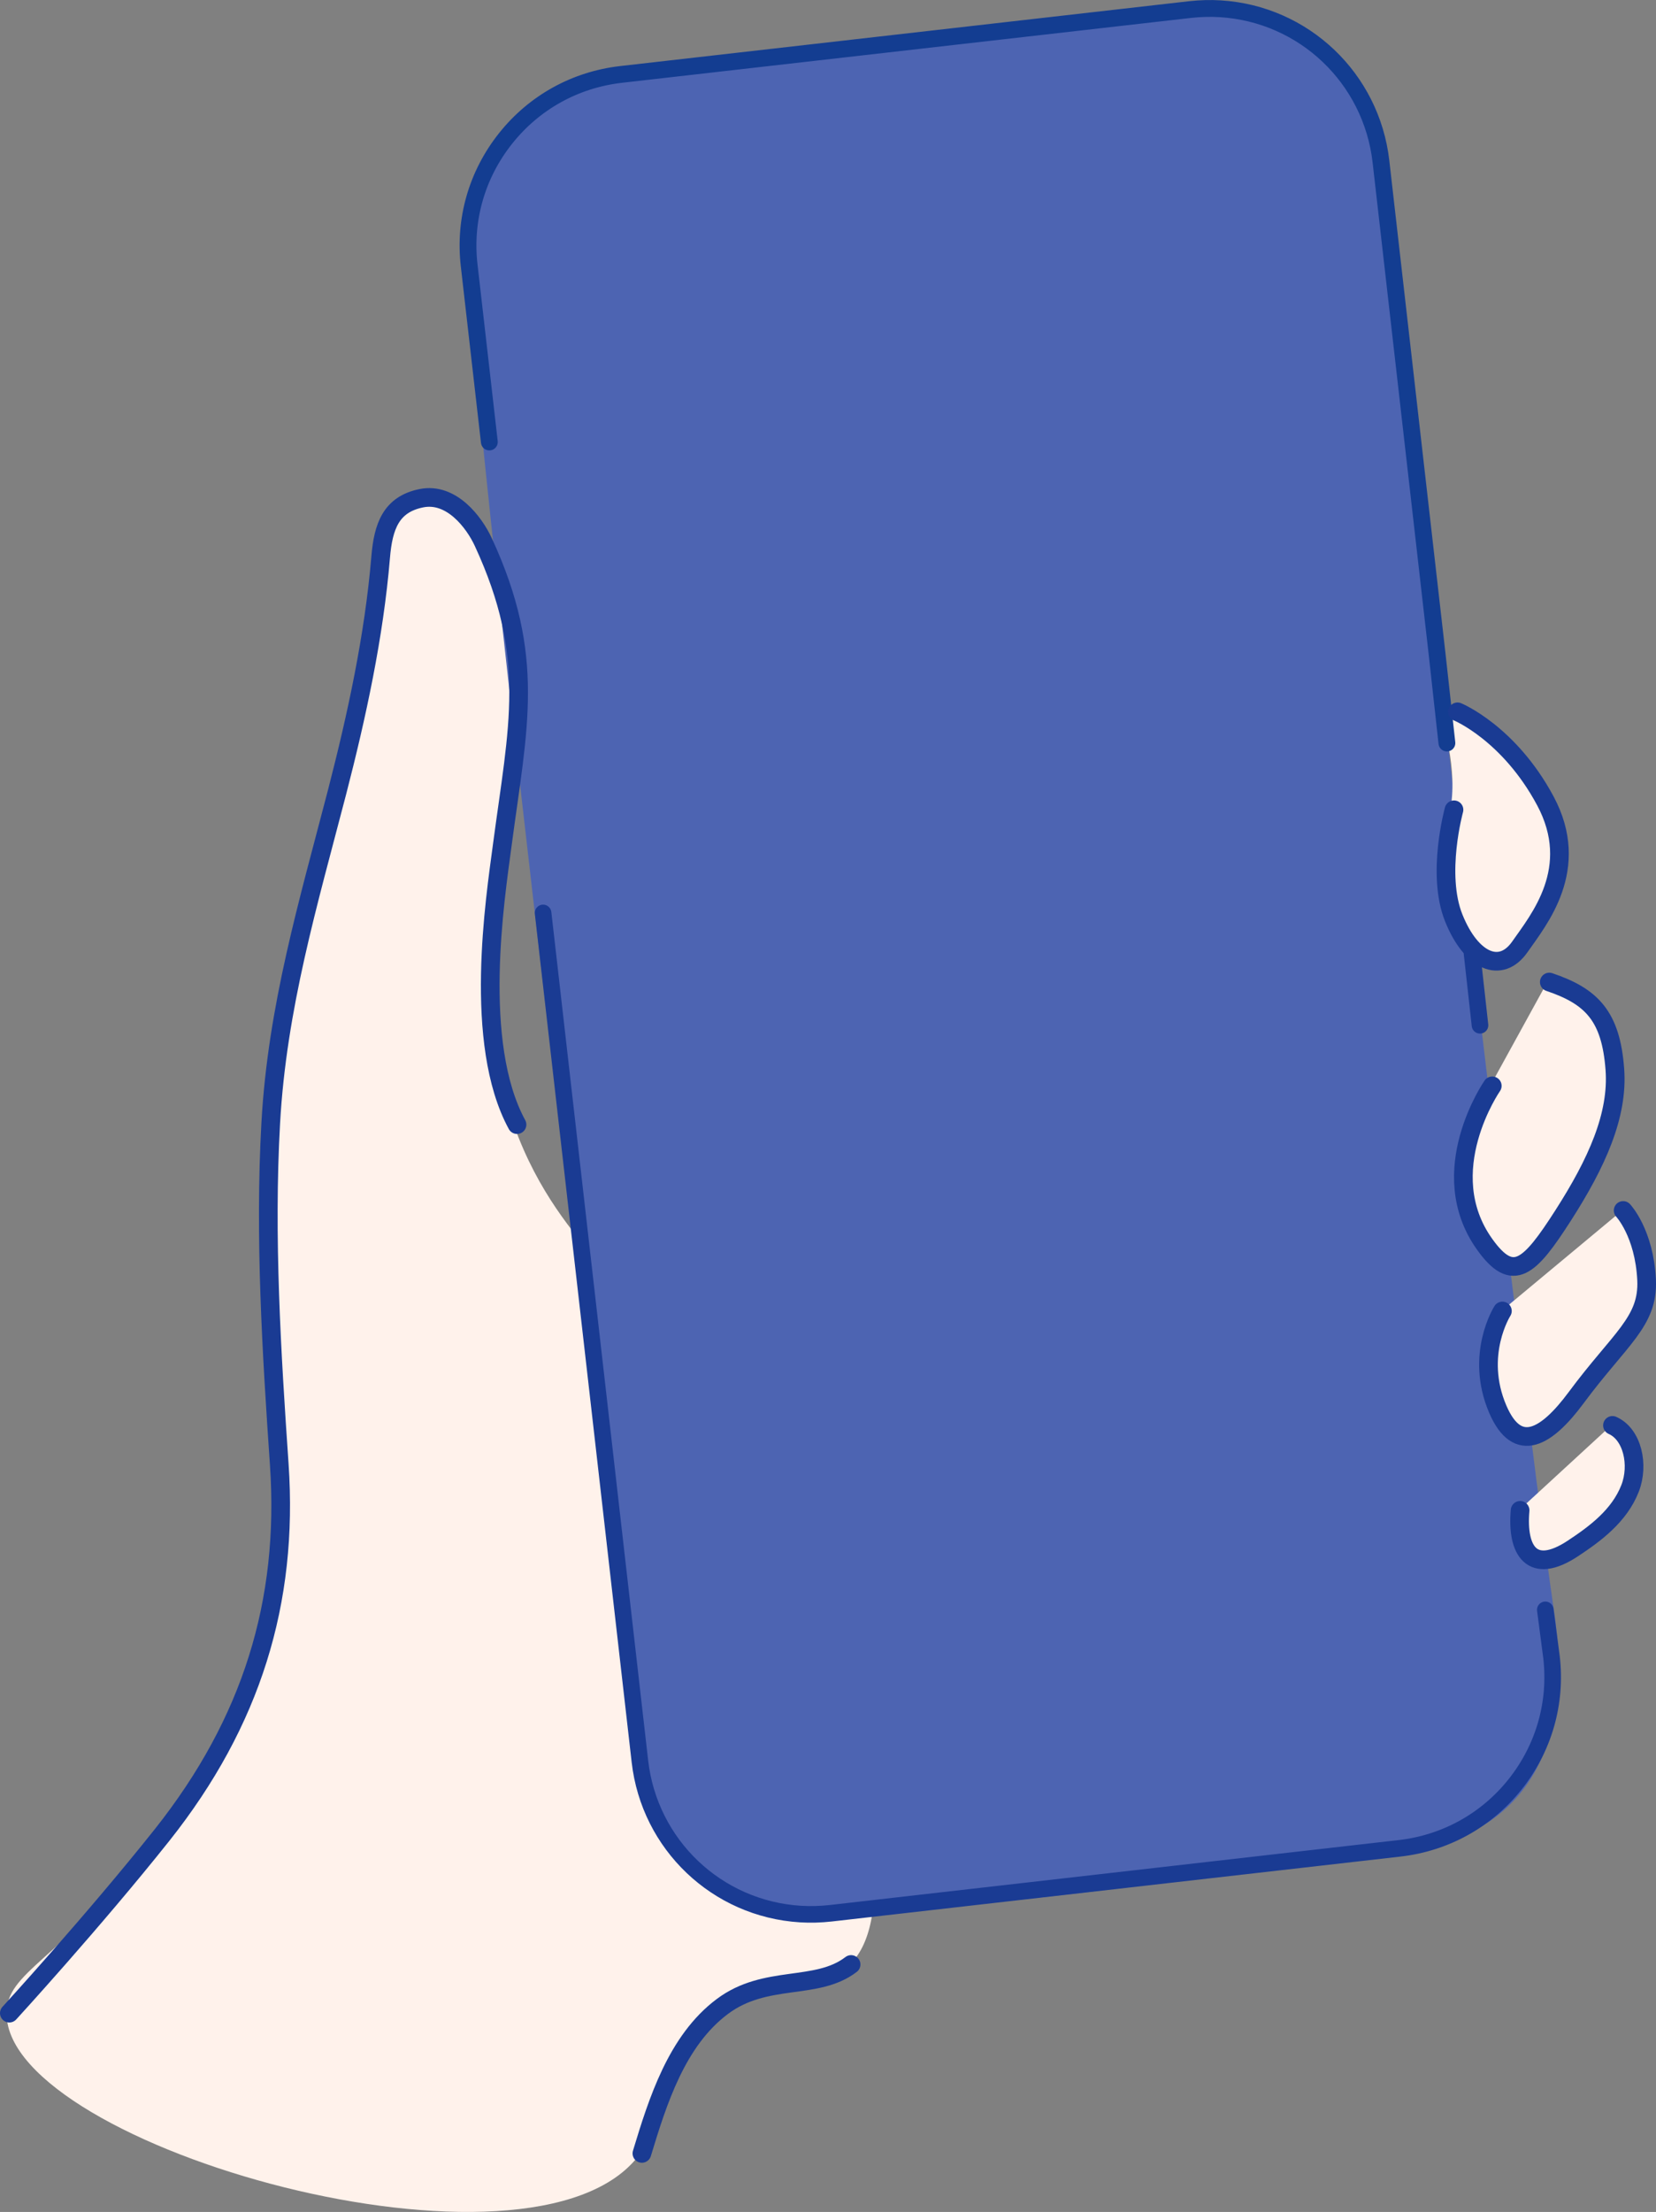<?xml version="1.0" encoding="utf-8"?>
<!-- Generator: Adobe Illustrator 28.0.0, SVG Export Plug-In . SVG Version: 6.00 Build 0)  -->
<svg version="1.1" id="Ebene_2" xmlns="http://www.w3.org/2000/svg" xmlns:xlink="http://www.w3.org/1999/xlink" x="0px" y="0px"
	 viewBox="0 0 2076.5 2772.5" style="enable-background:new 0 0 2076.5 2772.5;" xml:space="preserve">
<rect x="0" y="0" width="2076.5" height="2772.5" fill="#808080" stroke="none"/>
<style type="text/css">
	.st0{fill:#FFF2EB;}
	.st1{fill:#4D64B2;}
	.st2{fill:none;stroke:#1A3B93;stroke-width:20.8;stroke-linecap:round;stroke-miterlimit:10;}
	.st3{fill:none;stroke:#133D91;stroke-width:21.09;stroke-linecap:round;stroke-linejoin:round;}
	.st4{fill:none;stroke:#1A3B93;stroke-width:23.4;stroke-linecap:round;stroke-miterlimit:10;}
</style>
<g id="Hand">
	<path class="st0" d="M644.8,1411.4c-44-122.7-30.1-246.7-18.6-349.5c7.5-66.8,32.4-145.1,16.2-253.2
		c-5.8-39.1-18.1-80.2-39.9-127.5c-11.4-24.7-40-62.6-77.7-54.9c-37.9,7.7-47.8,35.1-51,74.2c-8.3,98.8-29.9,198.5-54.7,294.4
		c-36.2,139.3-75,269.3-83.1,414.5c-8,142.4,1.1,288.4,10.7,428.4c11.7,171.8-34.7,322.5-146.8,463.8
		C72.5,2461.9,7.3,2470.1,8.3,2525.1c2.9,166,661,352.7,793.2,175.9c38.7-51.8,27.3-128,100.8-184.1
		c69.8-53.4,121.8-16.4,161.5-52.7c113.6-103.7-87.2-609.2-317.1-886.1C720.6,1546.7,674.8,1495,644.8,1411.4L644.8,1411.4z"/>
</g>
<g id="BG_Handy">
	<path class="st1" d="M1129,52.9L749.2,96.4c5.4-1.3-156.4,57.4-164.5,189.8c-8.4,137.2,214.2,1921.2,214.2,1921.2
		s35.7,192.4,242.7,190.7s711.4-79.1,711.4-79.1s240.7,3.8,195.6-299.9c-45.1-303.7-222.1-1862.7-222.1-1862.7
		s-48.4-154.2-208.6-147C1354.5,16.7,1129,52.9,1129,52.9L1129,52.9z"/>
</g>
<g id="Finger">
	<g>
		<path class="st0" d="M1867.7,1362.8c0,0-74.8,107.5-9.5,198.7c35.5,49.7,56.2,29.5,98.4-36.3s69.2-125.6,64.8-183.3
			c-5-66.5-29-91.3-82.2-109.2"/>
		<path class="st0" d="M1880.4,1645.1c0,0-35,54.7-5.9,122.9c25,58.4,61.9,34.9,98.2-14c55.1-74.4,91-95.3,88.5-147.9
			c-2.9-59-29.4-87-29.4-87"/>
		<path class="st0" d="M1902.7,1894.8c-4.5,50.8,14.9,81.6,66.1,47.8c28-18.5,58.3-40.8,71.8-75.4c11.4-29.3,3-67.8-22.1-78.9"/>
		<path class="st0" d="M1934.3,1005.4c-45.6-85-131.5-120.7-131.5-120.7s21.9,59.1,18,112.5c-3.5,47.8-20.1,93.9-1.3,155.2
			c17.4,56.7,59.1,70.2,82.8,36.3C1926,1154.7,1979.9,1090.4,1934.3,1005.4L1934.3,1005.4z"/>
	</g>
</g>
<g id="_ÉĆÉCÉĄĀ__1">
	<g>
		<g>
			<path class="st2" d="M1937.7,2017.8l7.8,59.5c6.6,57.4-9.7,113.9-45.6,159.1c-35.9,45.2-87.4,73.7-144.8,80.3l-713.4,81.4
				c-12.7,1.4-25.5,1.8-38.1,1c-104.7-6.5-189.3-87-201.2-191.4L681,1144.3"/>
			<path class="st3" d="M1814.3,931.3L1802,819.7l-70.4-617.4C1719.6,97.9,1635,17.5,1530.3,11c-12.6-0.8-25.5-0.4-38.1,1
				L778.7,93.3c-57.4,6.6-108.8,35-144.8,80.3s-52.2,101.7-45.6,159.1L613.6,554"/>
			<line class="st2" x1="1855.8" y1="1285.1" x2="1845.8" y2="1195"/>
		</g>
		<g>
			<path class="st4" d="M648.3,1409.6c-55.7-102.3-27.3-283.7-18.6-349.5c19.8-149.6,43.1-236.3-23.7-380.7
				c-11.4-24.7-40-62.6-77.7-54.9c-37.9,7.7-47.8,35.1-51,74.2c-8.3,98.8-29.9,198.5-54.7,294.4c-36.2,139.3-75,269.3-83.1,414.5
				c-8,142.4,1.1,288.4,10.7,428.4c11.7,171.8-34.7,322.5-146.8,463.8C117,2408.4,11.7,2523.3,11.7,2523.3"/>
			<path class="st4" d="M804.9,2699.1c19.8-65.3,43.6-141.3,100.8-184.1c54.5-40.9,118.1-19.4,161.5-52.7"/>
		</g>
		<g>
			<path class="st4" d="M1871.2,1361c0,0-74.8,107.5-9.5,198.7c35.5,49.7,56.2,29.5,98.4-36.3s69.2-125.6,64.8-183.3
				c-5-66.5-29-91.3-82.2-109.2"/>
			<path class="st4" d="M1883.9,1643.2c0,0-35,54.7-5.9,122.9c25,58.4,61.9,34.9,98.2-14c55.1-74.4,91-95.3,88.5-147.9
				c-2.9-59-29.4-87-29.4-87"/>
			<path class="st4" d="M1906.1,1893.1c-4.5,50.8,14.9,81.6,66.1,47.8c28-18.5,58.3-40.8,71.8-75.4c11.4-29.3,3-67.8-22.1-78.9"/>
			<path class="st4" d="M1823.2,1015c0,0-22.4,80.6-0.3,135.6c22.1,55,59.1,70.2,82.8,36.3c23.7-34,77.6-98.2,32-183.2
				c-45.6-85-110.1-111.5-110.1-111.5"/>
		</g>
	</g>
</g>
</svg>
